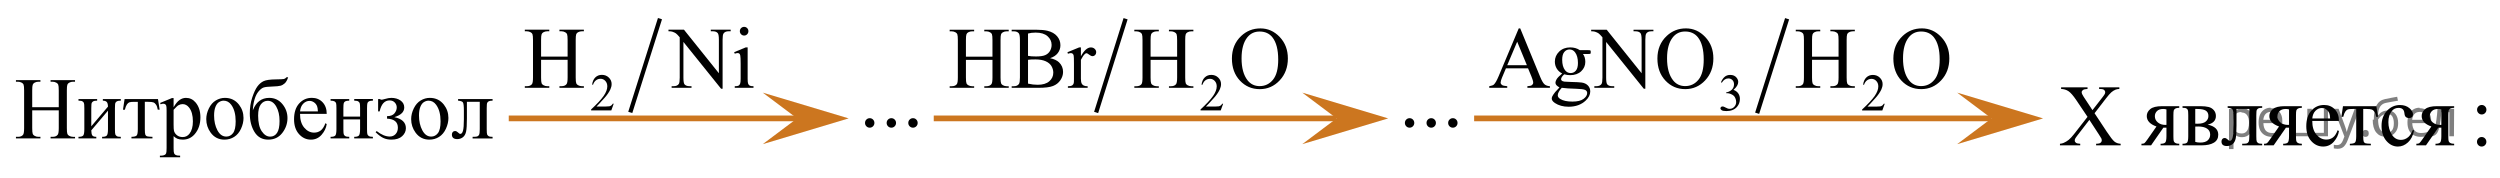 <?xml version="1.0" encoding="utf-8"?>
<!-- Generator: Adobe Illustrator 16.0.0, SVG Export Plug-In . SVG Version: 6.00 Build 0)  -->
<!DOCTYPE svg PUBLIC "-//W3C//DTD SVG 1.1//EN" "http://www.w3.org/Graphics/SVG/1.1/DTD/svg11.dtd">
<svg version="1.1" id="Слой_1" xmlns="http://www.w3.org/2000/svg" xmlns:xlink="http://www.w3.org/1999/xlink" x="0px" y="0px"
	 width="436.624px" height="31.165px" viewBox="-263.882 214.702 436.624 31.165"
	 enable-background="new -263.882 214.702 436.624 31.165" xml:space="preserve">
<g>
	<defs>
		<polygon id="SVGID_1_" points="-6.425,237 79.894,237 79.894,214.713 -6.425,214.713 -6.425,237 		"/>
	</defs>
	<clipPath id="SVGID_2_">
		<use xlink:href="#SVGID_1_"  overflow="visible"/>
	</clipPath>
	
		<line clip-path="url(#SVGID_2_)" fill="none" stroke="#000000" stroke-width="0.74" stroke-linecap="square" stroke-miterlimit="10" x1="48.123" y1="218.326" x2="43.114" y2="234.127"/>
	<g clip-path="url(#SVGID_2_)">
		<path d="M36.684,229.069c0.17-0.41,0.386-0.727,0.646-0.949s0.584-0.334,0.973-0.334c0.479,0,0.847,0.159,1.103,0.476
			c0.194,0.236,0.291,0.489,0.291,0.758c0,0.442-0.273,0.9-0.82,1.372c0.367,0.146,0.646,0.356,0.833,0.628
			c0.188,0.272,0.282,0.592,0.282,0.96c0,0.526-0.165,0.982-0.494,1.368c-0.43,0.502-1.052,0.753-1.866,0.753
			c-0.403,0-0.677-0.051-0.823-0.152s-0.218-0.211-0.218-0.327c0-0.087,0.035-0.163,0.104-0.229c0.069-0.066,0.152-0.099,0.25-0.099
			c0.073,0,0.148,0.012,0.225,0.035c0.05,0.016,0.164,0.07,0.34,0.164s0.298,0.15,0.366,0.168c0.109,0.033,0.225,0.05,0.349,0.05
			c0.3,0,0.561-0.118,0.783-0.354s0.333-0.516,0.333-0.839c0-0.236-0.051-0.466-0.154-0.69c-0.077-0.168-0.16-0.295-0.251-0.381
			c-0.126-0.12-0.3-0.229-0.521-0.325c-0.221-0.098-0.445-0.146-0.675-0.146h-0.141v-0.134c0.232-0.03,0.465-0.115,0.699-0.256
			c0.233-0.141,0.403-0.31,0.509-0.507s0.159-0.414,0.159-0.65c0-0.308-0.095-0.557-0.284-0.747
			c-0.19-0.189-0.426-0.284-0.708-0.284c-0.456,0-0.837,0.248-1.143,0.744L36.684,229.069z"/>
		<path d="M65.284,232.822l-0.419,1.171h-3.529v-0.166c1.038-0.963,1.769-1.749,2.192-2.358c0.423-0.61,0.635-1.168,0.635-1.673
			c0-0.386-0.116-0.703-0.349-0.951s-0.51-0.372-0.834-0.372c-0.294,0-0.558,0.087-0.792,0.262c-0.234,0.176-0.407,0.432-0.519,0.77
			h-0.163c0.073-0.553,0.262-0.978,0.567-1.273c0.304-0.296,0.685-0.444,1.14-0.444c0.485,0,0.891,0.159,1.215,0.476
			c0.325,0.317,0.487,0.69,0.487,1.121c0,0.308-0.07,0.616-0.211,0.924c-0.218,0.484-0.571,0.997-1.059,1.538
			c-0.732,0.813-1.19,1.304-1.372,1.472h1.562c0.317,0,0.541-0.013,0.668-0.036c0.128-0.024,0.243-0.072,0.346-0.146
			s0.192-0.178,0.269-0.313H65.284z"/>
	</g>
	<g clip-path="url(#SVGID_2_)">
		<path d="M2.992,226.639h-3.864l-0.677,1.601c-0.167,0.395-0.25,0.688-0.25,0.883c0,0.155,0.073,0.291,0.217,0.408
			s0.458,0.193,0.938,0.229v0.276h-3.143v-0.276c0.417-0.075,0.687-0.173,0.81-0.292c0.25-0.239,0.527-0.726,0.832-1.459l3.51-8.35
			h0.258l3.474,8.439c0.279,0.678,0.533,1.118,0.761,1.32c0.229,0.202,0.546,0.315,0.953,0.341v0.276H2.875v-0.276
			c0.397-0.021,0.666-0.088,0.806-0.202c0.14-0.115,0.21-0.255,0.21-0.419c0-0.22-0.098-0.566-0.294-1.04L2.992,226.639z
			 M2.786,226.086l-1.692-4.1l-1.737,4.1H2.786z"/>
		<path d="M8.953,227.537c-0.412-0.204-0.729-0.49-0.949-0.856s-0.331-0.771-0.331-1.216c0-0.678,0.251-1.262,0.754-1.751
			c0.503-0.488,1.147-0.732,1.932-0.732c0.643,0,1.199,0.159,1.67,0.479h1.428c0.211,0,0.333,0.006,0.368,0.019
			c0.035,0.013,0.059,0.033,0.074,0.063c0.029,0.045,0.044,0.125,0.044,0.239c0,0.13-0.013,0.22-0.037,0.27
			c-0.015,0.025-0.041,0.045-0.077,0.06c-0.037,0.016-0.161,0.022-0.372,0.022h-0.876c0.275,0.359,0.412,0.818,0.412,1.377
			c0,0.639-0.24,1.185-0.721,1.639c-0.48,0.454-1.126,0.681-1.935,0.681c-0.334,0-0.675-0.05-1.023-0.149
			c-0.216,0.189-0.362,0.355-0.438,0.497c-0.076,0.143-0.114,0.264-0.114,0.363c0,0.085,0.041,0.167,0.122,0.247
			c0.081,0.079,0.239,0.137,0.475,0.172c0.137,0.02,0.481,0.037,1.03,0.052c1.011,0.025,1.666,0.061,1.965,0.105
			c0.457,0.064,0.821,0.236,1.093,0.516c0.272,0.279,0.409,0.624,0.409,1.033c0,0.563-0.26,1.092-0.78,1.586
			c-0.765,0.728-1.764,1.092-2.995,1.092c-0.947,0-1.747-0.217-2.399-0.65c-0.368-0.25-0.552-0.509-0.552-0.778
			c0-0.12,0.027-0.239,0.081-0.359c0.083-0.185,0.255-0.441,0.515-0.771c0.034-0.045,0.285-0.314,0.75-0.808
			c-0.255-0.155-0.435-0.293-0.541-0.415c-0.105-0.123-0.158-0.261-0.158-0.416c0-0.174,0.07-0.379,0.209-0.613
			C8.125,228.298,8.448,227.966,8.953,227.537z M8.879,230.036c-0.23,0.254-0.405,0.491-0.522,0.711
			c-0.118,0.219-0.176,0.421-0.176,0.605c0,0.24,0.142,0.449,0.427,0.629c0.49,0.31,1.199,0.464,2.126,0.464
			c0.883,0,1.535-0.158,1.954-0.476c0.419-0.316,0.629-0.654,0.629-1.014c0-0.259-0.125-0.443-0.375-0.554
			c-0.255-0.109-0.761-0.174-1.516-0.194C10.322,230.178,9.473,230.121,8.879,230.036z M10.234,223.34
			c-0.363,0-0.667,0.147-0.913,0.441c-0.246,0.295-0.368,0.746-0.368,1.354c0,0.788,0.167,1.399,0.5,1.833
			c0.255,0.329,0.579,0.494,0.971,0.494c0.373,0,0.68-0.143,0.92-0.427c0.241-0.284,0.361-0.73,0.361-1.339
			c0-0.794-0.169-1.414-0.508-1.863C10.948,223.505,10.626,223.34,10.234,223.34z"/>
		<path d="M14.017,219.89h2.708l6.101,7.609v-5.851c0-0.624-0.069-1.013-0.206-1.167c-0.182-0.21-0.469-0.314-0.861-0.314h-0.346
			v-0.277h3.474v0.277h-0.354c-0.422,0-0.721,0.13-0.897,0.389c-0.108,0.16-0.162,0.524-0.162,1.093v8.552h-0.265l-6.579-8.17v6.247
			c0,0.623,0.066,1.013,0.199,1.167c0.187,0.209,0.474,0.314,0.861,0.314h0.353v0.276h-3.474v-0.276h0.346
			c0.427,0,0.729-0.13,0.905-0.39c0.107-0.159,0.162-0.523,0.162-1.092v-7.056c-0.29-0.344-0.509-0.571-0.659-0.681
			c-0.149-0.109-0.369-0.212-0.659-0.307c-0.142-0.045-0.358-0.067-0.647-0.067V219.89z"/>
		<path d="M30.566,219.659c1.295,0,2.417,0.5,3.367,1.5s1.424,2.248,1.424,3.744c0,1.542-0.478,2.821-1.435,3.839
			c-0.957,1.018-2.114,1.525-3.474,1.525c-1.374,0-2.528-0.496-3.462-1.488s-1.402-2.277-1.402-3.854c0-1.61,0.54-2.925,1.619-3.942
			C28.14,220.1,29.261,219.659,30.566,219.659z M30.426,220.205c-0.893,0-1.609,0.337-2.149,1.011
			c-0.672,0.838-1.008,2.064-1.008,3.681c0,1.656,0.348,2.93,1.045,3.823c0.535,0.678,1.241,1.018,2.119,1.018
			c0.937,0,1.711-0.372,2.322-1.115s0.917-1.915,0.917-3.517c0-1.735-0.336-3.029-1.008-3.883
			C32.124,220.545,31.378,220.205,30.426,220.205z"/>
		<path d="M52.586,224.596h4.636v-2.902c0-0.519-0.032-0.86-0.096-1.025c-0.049-0.124-0.152-0.231-0.309-0.321
			c-0.211-0.12-0.434-0.18-0.669-0.18h-0.354v-0.277h4.269v0.277h-0.354c-0.235,0-0.458,0.058-0.669,0.172
			c-0.157,0.08-0.264,0.201-0.32,0.363c-0.056,0.162-0.084,0.492-0.084,0.991v6.546c0,0.514,0.032,0.854,0.096,1.018
			c0.049,0.125,0.149,0.232,0.302,0.322c0.216,0.119,0.441,0.18,0.677,0.18h0.354v0.276h-4.269v-0.276h0.354
			c0.407,0,0.704-0.123,0.89-0.367c0.123-0.159,0.184-0.543,0.184-1.152v-3.09h-4.636v3.09c0,0.514,0.032,0.854,0.096,1.018
			c0.049,0.125,0.152,0.232,0.309,0.322c0.211,0.119,0.434,0.18,0.67,0.18h0.36v0.276h-4.275v-0.276h0.353
			c0.412,0,0.711-0.123,0.898-0.367c0.118-0.159,0.176-0.543,0.176-1.152v-6.546c0-0.519-0.032-0.86-0.096-1.025
			c-0.049-0.124-0.149-0.231-0.301-0.321c-0.216-0.12-0.442-0.18-0.677-0.18h-0.353v-0.277h4.275v0.277h-0.36
			c-0.236,0-0.459,0.058-0.67,0.172c-0.152,0.08-0.257,0.201-0.316,0.363s-0.088,0.492-0.088,0.991V224.596z"/>
		<path d="M71.777,219.659c1.295,0,2.417,0.5,3.367,1.5s1.424,2.248,1.424,3.744c0,1.542-0.478,2.821-1.435,3.839
			c-0.957,1.018-2.114,1.525-3.474,1.525c-1.374,0-2.528-0.496-3.462-1.488s-1.402-2.277-1.402-3.854c0-1.61,0.54-2.925,1.619-3.942
			C69.351,220.1,70.472,219.659,71.777,219.659z M71.637,220.205c-0.893,0-1.609,0.337-2.149,1.011
			c-0.672,0.838-1.008,2.064-1.008,3.681c0,1.656,0.348,2.93,1.045,3.823c0.535,0.678,1.241,1.018,2.119,1.018
			c0.937,0,1.711-0.372,2.322-1.115s0.917-1.915,0.917-3.517c0-1.735-0.336-3.029-1.008-3.883
			C73.334,220.545,72.588,220.205,71.637,220.205z"/>
	</g>
</g>
<g>
	<polygon fill="#CC761F" points="-124.67,235.379 -130.67,230.879 -115.663,235.379 -130.67,239.879 	"/>
	<line fill="none" stroke="#CC761F" stroke-miterlimit="10" x1="-124.67" y1="235.379" x2="-175.029" y2="235.379"/>
</g>
<g>
	<polygon fill="#CC761F" points="-30.444,235.379 -36.444,230.879 -21.437,235.379 -36.444,239.879 	"/>
	<line fill="none" stroke="#CC761F" stroke-miterlimit="10" x1="-30.444" y1="235.379" x2="-100.803" y2="235.379"/>
</g>
<g>
	<polygon fill="#CC761F" points="83.934,235.379 77.934,230.879 92.941,235.379 77.934,239.879 	"/>
	<line fill="none" stroke="#CC761F" stroke-miterlimit="10" x1="83.934" y1="235.379" x2="-6.425" y2="235.379"/>
</g>
<g>
	<defs>
		<polygon id="SVGID_3_" points="-263.882,245.867 -174.804,245.867 -174.804,224.89 -263.882,224.89 -263.882,245.867 		"/>
	</defs>
	<clipPath id="SVGID_4_">
		<use xlink:href="#SVGID_3_"  overflow="visible"/>
	</clipPath>
	<g clip-path="url(#SVGID_4_)">
		<path d="M-258.257,233.419h4.637v-2.915c0-0.521-0.032-0.863-0.096-1.028c-0.049-0.125-0.152-0.233-0.309-0.323
			c-0.211-0.12-0.435-0.181-0.67-0.181h-0.354v-0.277h4.27v0.277h-0.354c-0.235,0-0.459,0.058-0.67,0.173
			c-0.157,0.08-0.264,0.202-0.32,0.364c-0.056,0.163-0.084,0.495-0.084,0.995v6.572c0,0.516,0.032,0.856,0.096,1.021
			c0.049,0.125,0.15,0.233,0.302,0.323c0.216,0.12,0.442,0.18,0.677,0.18h0.354v0.278h-4.27V238.6h0.354
			c0.407,0,0.704-0.122,0.891-0.367c0.123-0.16,0.184-0.546,0.184-1.157v-3.102h-4.637v3.102c0,0.516,0.032,0.856,0.096,1.021
			c0.049,0.125,0.152,0.233,0.309,0.323c0.211,0.12,0.434,0.18,0.669,0.18h0.361v0.278h-4.276V238.6h0.353
			c0.412,0,0.711-0.122,0.898-0.367c0.118-0.16,0.177-0.546,0.177-1.157v-6.572c0-0.521-0.032-0.863-0.096-1.028
			c-0.049-0.125-0.15-0.233-0.302-0.323c-0.216-0.12-0.441-0.181-0.677-0.181h-0.353v-0.277h4.276v0.277h-0.361
			c-0.235,0-0.458,0.058-0.669,0.173c-0.152,0.08-0.258,0.202-0.317,0.364c-0.059,0.163-0.088,0.495-0.088,0.995V233.419z"/>
		<path d="M-247.938,236.76l2.915-3.439c-0.01-0.386-0.081-0.654-0.213-0.804c-0.133-0.15-0.361-0.229-0.685-0.233v-0.285h3.136
			v0.285c-0.329,0-0.55,0.034-0.663,0.102s-0.201,0.151-0.265,0.252c-0.064,0.1-0.096,0.425-0.096,0.976v3.65
			c0,0.531,0.027,0.848,0.081,0.95s0.139,0.193,0.254,0.271c0.115,0.078,0.345,0.116,0.688,0.116v0.278h-3.261V238.6
			c0.408,0,0.68-0.076,0.817-0.229c0.137-0.153,0.206-0.522,0.206-1.108v-3.237l-2.915,3.448c0.01,0.426,0.069,0.719,0.177,0.879
			s0.341,0.242,0.699,0.247v0.278h-3.114V238.6c0.437,0,0.717-0.081,0.839-0.244c0.123-0.162,0.184-0.526,0.184-1.093v-3.65
			c0-0.535-0.027-0.852-0.081-0.949s-0.137-0.186-0.25-0.264c-0.113-0.077-0.343-0.116-0.692-0.116v-0.285h3.261v0.285
			c-0.329,0-0.55,0.034-0.663,0.102s-0.201,0.151-0.265,0.252c-0.064,0.1-0.096,0.425-0.096,0.976V236.76z"/>
		<path d="M-242.124,231.999h5.83l0.294,1.862h-0.331c-0.059-0.375-0.157-0.666-0.294-0.871c-0.138-0.205-0.294-0.341-0.471-0.405
			c-0.177-0.065-0.479-0.098-0.905-0.098h-0.589v4.776c0,0.511,0.03,0.835,0.092,0.973s0.161,0.229,0.298,0.274
			c0.137,0.045,0.451,0.075,0.942,0.09v0.278h-3.666V238.6c0.471-0.01,0.774-0.087,0.909-0.232c0.135-0.146,0.202-0.514,0.202-1.104
			v-4.776h-0.604c-0.422,0-0.709,0.026-0.861,0.079c-0.152,0.052-0.298,0.178-0.438,0.375c-0.14,0.198-0.259,0.505-0.357,0.92
			h-0.331L-242.124,231.999z"/>
		<path d="M-235.919,232.682l2.076-0.856h0.28v1.607c0.348-0.605,0.698-1.03,1.049-1.273c0.351-0.242,0.72-0.364,1.108-0.364
			c0.677,0,1.241,0.271,1.693,0.812c0.555,0.661,0.832,1.522,0.832,2.584c0,1.187-0.333,2.168-1.001,2.944
			c-0.549,0.636-1.241,0.953-2.076,0.953c-0.363,0-0.677-0.052-0.942-0.157c-0.197-0.075-0.417-0.226-0.663-0.451v2.096
			c0,0.471,0.028,0.771,0.084,0.897c0.057,0.128,0.155,0.229,0.294,0.305c0.14,0.075,0.394,0.112,0.762,0.112v0.278h-3.533v-0.278
			h0.184c0.27,0.005,0.5-0.048,0.692-0.157c0.093-0.056,0.166-0.145,0.217-0.267c0.052-0.123,0.077-0.435,0.077-0.936v-6.505
			c0-0.445-0.02-0.729-0.059-0.849c-0.04-0.12-0.102-0.21-0.188-0.27c-0.086-0.061-0.202-0.091-0.35-0.091
			c-0.118,0-0.268,0.035-0.449,0.105L-235.919,232.682z M-233.563,233.877v2.568c0,0.556,0.022,0.922,0.066,1.097
			c0.069,0.29,0.237,0.546,0.504,0.766c0.268,0.221,0.605,0.331,1.012,0.331c0.491,0,0.888-0.195,1.192-0.586
			c0.397-0.511,0.596-1.229,0.596-2.155c0-1.052-0.226-1.86-0.677-2.427c-0.314-0.391-0.687-0.586-1.119-0.586
			c-0.236,0-0.469,0.061-0.699,0.181C-232.864,233.155-233.156,233.426-233.563,233.877z"/>
		<path d="M-224.599,231.796c1.021,0,1.84,0.396,2.458,1.187c0.525,0.677,0.788,1.452,0.788,2.329c0,0.615-0.145,1.239-0.434,1.87
			s-0.688,1.106-1.196,1.427s-1.073,0.48-1.696,0.48c-1.016,0-1.823-0.413-2.422-1.239c-0.505-0.695-0.758-1.477-0.758-2.343
			c0-0.631,0.153-1.259,0.46-1.882s0.71-1.084,1.211-1.382S-225.158,231.796-224.599,231.796z M-224.827,232.284
			c-0.26,0-0.521,0.079-0.784,0.236c-0.263,0.158-0.475,0.435-0.637,0.83c-0.162,0.396-0.243,0.904-0.243,1.525
			c0,1.001,0.195,1.865,0.585,2.591c0.39,0.727,0.904,1.089,1.542,1.089c0.476,0,0.869-0.2,1.178-0.601s0.463-1.089,0.463-2.065
			c0-1.222-0.257-2.184-0.772-2.885C-223.843,232.524-224.287,232.284-224.827,232.284z"/>
		<path d="M-219.726,233.967c0.564-1.447,1.517-2.171,2.856-2.171c0.938,0,1.704,0.358,2.3,1.074s0.895,1.535,0.895,2.456
			c0,0.951-0.302,1.816-0.905,2.595c-0.604,0.779-1.421,1.168-2.451,1.168c-1.05,0-1.85-0.444-2.4-1.333
			c-0.549-0.889-0.824-1.972-0.824-3.248c0-0.992,0.142-1.917,0.427-2.775s0.584-1.501,0.898-1.927s0.677-0.736,1.089-0.932
			c0.413-0.195,1.141-0.298,2.187-0.308c0.75-0.01,1.205-0.032,1.362-0.067c0.157-0.035,0.306-0.136,0.449-0.301h0.287
			c-0.162,0.491-0.358,0.842-0.589,1.052s-0.479,0.352-0.744,0.424c-0.265,0.073-0.738,0.119-1.42,0.14
			c-0.736,0.02-1.245,0.076-1.527,0.169s-0.575,0.317-0.88,0.676c-0.304,0.358-0.541,0.827-0.71,1.408
			C-219.597,232.647-219.696,233.281-219.726,233.967z M-217.12,232.306c-0.491,0-0.893,0.208-1.208,0.624
			c-0.314,0.415-0.471,1.068-0.471,1.96c0,1.207,0.211,2.121,0.633,2.741c0.422,0.621,0.91,0.932,1.465,0.932
			c0.51,0,0.912-0.217,1.204-0.649c0.292-0.434,0.438-1.126,0.438-2.077c0-1.012-0.191-1.853-0.574-2.523
			S-216.511,232.306-217.12,232.306z"/>
		<path d="M-211.48,234.59c-0.005,1.021,0.238,1.823,0.729,2.404c0.491,0.58,1.067,0.871,1.729,0.871
			c0.442,0,0.826-0.124,1.152-0.372c0.326-0.248,0.6-0.672,0.82-1.273l0.229,0.15c-0.103,0.687-0.402,1.311-0.898,1.874
			c-0.496,0.563-1.117,0.845-1.862,0.845c-0.81,0-1.503-0.321-2.08-0.965s-0.865-1.509-0.865-2.595c0-1.177,0.295-2.095,0.887-2.753
			s1.333-0.987,2.227-0.987c0.756,0,1.376,0.254,1.862,0.762c0.486,0.509,0.729,1.188,0.729,2.039H-211.48z M-211.48,234.154h3.121
			c-0.024-0.44-0.076-0.751-0.154-0.931c-0.123-0.281-0.306-0.501-0.549-0.661c-0.243-0.16-0.497-0.24-0.762-0.24
			c-0.407,0-0.771,0.161-1.093,0.484C-211.238,233.129-211.426,233.579-211.48,234.154z"/>
		<path d="M-203.908,235.071h2.915v-1.458c0-0.436-0.017-0.72-0.052-0.852c-0.034-0.133-0.119-0.246-0.254-0.339
			c-0.135-0.092-0.374-0.139-0.718-0.139v-0.285h3.261v0.285c-0.305,0-0.526,0.035-0.667,0.105c-0.14,0.07-0.234,0.172-0.283,0.304
			c-0.049,0.133-0.074,0.439-0.074,0.92v3.65c0,0.436,0.019,0.724,0.055,0.864c0.037,0.14,0.126,0.254,0.269,0.342
			c0.142,0.088,0.375,0.131,0.699,0.131v0.278h-3.261V238.6c0.408,0,0.68-0.076,0.817-0.229c0.137-0.153,0.206-0.522,0.206-1.108
			v-1.705h-2.915v1.705c0,0.436,0.019,0.724,0.055,0.864c0.037,0.14,0.126,0.254,0.269,0.342c0.142,0.088,0.375,0.131,0.699,0.131
			v0.278h-3.261V238.6c0.437,0,0.717-0.081,0.839-0.244c0.123-0.162,0.184-0.526,0.184-1.093v-3.65c0-0.436-0.019-0.723-0.055-0.863
			c-0.037-0.141-0.126-0.253-0.269-0.338c-0.143-0.085-0.375-0.128-0.7-0.128v-0.285h3.261v0.285c-0.305,0-0.526,0.035-0.667,0.105
			c-0.14,0.07-0.234,0.172-0.283,0.304c-0.049,0.133-0.074,0.439-0.074,0.92V235.071z"/>
		<path d="M-197.843,234.154v-2.155h0.309c0.088,0.08,0.187,0.12,0.294,0.12c0.083,0,0.265-0.04,0.545-0.12
			c0.466-0.136,0.847-0.203,1.141-0.203c0.647,0,1.188,0.153,1.623,0.458c0.434,0.306,0.651,0.712,0.651,1.217
			c0,0.776-0.577,1.34-1.73,1.69c1.345,0.285,2.017,0.929,2.017,1.93c0,0.526-0.216,0.991-0.648,1.394
			c-0.432,0.403-1.06,0.604-1.884,0.604c-0.54,0-1.015-0.099-1.424-0.296c-0.41-0.198-0.855-0.532-1.336-1.003l0.191-0.195
			c0.805,0.636,1.568,0.954,2.289,0.954c0.412,0,0.751-0.144,1.016-0.429c0.265-0.285,0.397-0.655,0.397-1.111
			c0-0.996-0.63-1.524-1.892-1.585v-0.436c0.594,0,1.024-0.161,1.292-0.484c0.267-0.323,0.401-0.67,0.401-1.04
			c0-0.326-0.114-0.611-0.342-0.856c-0.228-0.245-0.531-0.368-0.909-0.368c-0.874,0-1.453,0.639-1.737,1.915H-197.843z"/>
		<path d="M-188.813,231.796c1.021,0,1.84,0.396,2.458,1.187c0.525,0.677,0.788,1.452,0.788,2.329c0,0.615-0.145,1.239-0.434,1.87
			s-0.688,1.106-1.196,1.427s-1.073,0.48-1.696,0.48c-1.016,0-1.823-0.413-2.422-1.239c-0.505-0.695-0.758-1.477-0.758-2.343
			c0-0.631,0.153-1.259,0.46-1.882s0.71-1.084,1.211-1.382S-189.373,231.796-188.813,231.796z M-189.042,232.284
			c-0.26,0-0.521,0.079-0.784,0.236c-0.263,0.158-0.475,0.435-0.637,0.83c-0.162,0.396-0.243,0.904-0.243,1.525
			c0,1.001,0.195,1.865,0.585,2.591c0.39,0.727,0.904,1.089,1.542,1.089c0.476,0,0.869-0.2,1.178-0.601s0.463-1.089,0.463-2.065
			c0-1.222-0.257-2.184-0.772-2.885C-188.058,232.524-188.502,232.284-189.042,232.284z"/>
		<path d="M-183.881,231.999h6.028v0.285c-0.333,0-0.556,0.034-0.666,0.102s-0.198,0.151-0.261,0.252
			c-0.064,0.1-0.096,0.425-0.096,0.976v3.65c0,0.531,0.027,0.848,0.081,0.95c0.054,0.103,0.138,0.193,0.254,0.271
			c0.115,0.078,0.345,0.116,0.688,0.116v0.278h-3.489V238.6c0.377,0,0.639-0.02,0.784-0.06s0.259-0.137,0.342-0.289
			c0.083-0.153,0.125-0.482,0.125-0.988v-4.776h-2.245v2.899c0,1.097-0.048,1.866-0.144,2.31c-0.096,0.442-0.285,0.771-0.567,0.983
			s-0.605,0.319-0.968,0.319c-0.628,0-0.942-0.266-0.942-0.796c0-0.181,0.05-0.328,0.151-0.443s0.232-0.173,0.394-0.173
			c0.172,0,0.332,0.073,0.479,0.218c0.191,0.19,0.336,0.285,0.435,0.285c0.221,0,0.381-0.188,0.482-0.566s0.151-1.04,0.151-1.987
			v-1.517c0-0.781-0.055-1.257-0.166-1.428c-0.11-0.17-0.394-0.272-0.85-0.308V231.999z"/>
	</g>
</g>
<g>
	<defs>
		<polygon id="SVGID_5_" points="-175.013,236.988 -128.438,236.988 -128.438,214.702 -175.013,214.702 -175.013,236.988 		"/>
	</defs>
	<clipPath id="SVGID_6_">
		<use xlink:href="#SVGID_5_"  overflow="visible"/>
	</clipPath>
	
		<line clip-path="url(#SVGID_6_)" fill="none" stroke="#000000" stroke-width="0.74" stroke-linecap="square" stroke-miterlimit="10" x1="-148.729" y1="218.313" x2="-153.695" y2="233.984"/>
	<g clip-path="url(#SVGID_6_)">
		<path d="M-156.697,232.808l-0.419,1.171h-3.528v-0.166c1.038-0.963,1.769-1.749,2.192-2.358c0.423-0.61,0.635-1.168,0.635-1.673
			c0-0.386-0.116-0.703-0.348-0.951c-0.232-0.248-0.51-0.372-0.833-0.372c-0.294,0-0.558,0.087-0.792,0.262
			c-0.234,0.176-0.406,0.432-0.518,0.77h-0.163c0.073-0.553,0.262-0.978,0.566-1.273c0.305-0.296,0.685-0.444,1.14-0.444
			c0.485,0,0.89,0.159,1.215,0.476c0.325,0.317,0.487,0.69,0.487,1.121c0,0.308-0.071,0.616-0.212,0.924
			c-0.217,0.484-0.57,0.997-1.059,1.538c-0.732,0.813-1.189,1.304-1.372,1.472h1.562c0.317,0,0.54-0.013,0.668-0.036
			c0.128-0.024,0.243-0.072,0.346-0.146s0.193-0.178,0.269-0.313H-156.697z"/>
	</g>
	<g clip-path="url(#SVGID_6_)">
		<path d="M-169.384,224.593h4.635v-2.902c0-0.519-0.032-0.86-0.096-1.025c-0.049-0.124-0.152-0.231-0.309-0.321
			c-0.211-0.12-0.434-0.18-0.669-0.18h-0.353v-0.277h4.267v0.277h-0.353c-0.235,0-0.458,0.058-0.669,0.172
			c-0.157,0.08-0.264,0.201-0.32,0.363c-0.056,0.162-0.084,0.492-0.084,0.991v6.546c0,0.514,0.032,0.854,0.096,1.018
			c0.049,0.125,0.149,0.232,0.302,0.322c0.216,0.119,0.441,0.18,0.677,0.18h0.353v0.276h-4.267v-0.276h0.353
			c0.407,0,0.704-0.123,0.89-0.367c0.123-0.159,0.184-0.543,0.184-1.152v-3.09h-4.635v3.09c0,0.514,0.032,0.854,0.096,1.018
			c0.049,0.125,0.152,0.232,0.309,0.322c0.21,0.119,0.434,0.18,0.669,0.18h0.36v0.276h-4.275v-0.276h0.354
			c0.412,0,0.711-0.123,0.897-0.367c0.118-0.159,0.177-0.543,0.177-1.152v-6.546c0-0.519-0.032-0.86-0.096-1.025
			c-0.049-0.124-0.15-0.231-0.302-0.321c-0.216-0.12-0.441-0.18-0.677-0.18h-0.354v-0.277h4.275v0.277h-0.36
			c-0.235,0-0.459,0.058-0.669,0.172c-0.152,0.08-0.258,0.201-0.316,0.363c-0.059,0.162-0.088,0.492-0.088,0.991V224.593z"/>
		<path d="M-147.137,219.886h2.708l6.1,7.609v-5.851c0-0.624-0.069-1.013-0.206-1.167c-0.182-0.21-0.468-0.314-0.861-0.314h-0.346
			v-0.277h3.473v0.277h-0.353c-0.422,0-0.721,0.13-0.897,0.389c-0.108,0.16-0.162,0.524-0.162,1.093v8.552h-0.265l-6.578-8.17v6.247
			c0,0.623,0.066,1.013,0.199,1.167c0.187,0.209,0.474,0.314,0.861,0.314h0.354v0.276h-3.473v-0.276h0.346
			c0.427,0,0.729-0.13,0.905-0.39c0.108-0.159,0.162-0.523,0.162-1.092v-7.056c-0.289-0.344-0.509-0.571-0.658-0.681
			c-0.15-0.109-0.369-0.212-0.659-0.307c-0.142-0.045-0.358-0.067-0.647-0.067V219.886z"/>
		<path d="M-133.306,222.977v5.506c0,0.429,0.031,0.715,0.092,0.856c0.062,0.143,0.152,0.248,0.272,0.318s0.339,0.104,0.658,0.104
			v0.27h-3.274v-0.27c0.329,0,0.549-0.032,0.662-0.097c0.113-0.065,0.203-0.173,0.269-0.322c0.066-0.149,0.1-0.437,0.1-0.86v-2.641
			c0-0.743-0.022-1.225-0.066-1.444c-0.034-0.159-0.088-0.271-0.162-0.333c-0.074-0.063-0.174-0.094-0.302-0.094
			c-0.138,0-0.304,0.038-0.5,0.112l-0.103-0.269l2.031-0.838H-133.306z M-133.917,219.393c0.206,0,0.381,0.073,0.526,0.221
			c0.145,0.147,0.217,0.325,0.217,0.535c0,0.209-0.072,0.389-0.217,0.538c-0.145,0.149-0.32,0.225-0.526,0.225
			s-0.382-0.075-0.53-0.225c-0.147-0.149-0.221-0.329-0.221-0.538c0-0.21,0.072-0.388,0.217-0.535
			C-134.306,219.467-134.128,219.393-133.917,219.393z"/>
	</g>
</g>
<g>
	<defs>
		<polygon id="SVGID_7_" points="-115.457,240.952 -100.346,240.952 -100.346,232.603 -115.457,232.603 -115.457,240.952 		"/>
	</defs>
	<clipPath id="SVGID_8_">
		<use xlink:href="#SVGID_7_"  overflow="visible"/>
	</clipPath>
	<g clip-path="url(#SVGID_8_)">
		<path d="M-111.986,235.343c0.231,0,0.426,0.081,0.583,0.243s0.236,0.357,0.236,0.587s-0.08,0.425-0.24,0.587
			c-0.16,0.161-0.353,0.242-0.58,0.242c-0.226,0-0.419-0.081-0.579-0.242c-0.16-0.162-0.24-0.357-0.24-0.587
			c0-0.234,0.08-0.431,0.24-0.591C-112.405,235.423-112.212,235.343-111.986,235.343z"/>
		<path d="M-108.208,235.343c0.231,0,0.426,0.081,0.583,0.243s0.236,0.357,0.236,0.587s-0.08,0.425-0.24,0.587
			c-0.16,0.161-0.353,0.242-0.58,0.242c-0.226,0-0.419-0.081-0.579-0.242c-0.16-0.162-0.24-0.357-0.24-0.587
			c0-0.234,0.08-0.431,0.24-0.591C-108.627,235.423-108.434,235.343-108.208,235.343z"/>
		<path d="M-104.43,235.343c0.231,0,0.426,0.081,0.583,0.243s0.236,0.357,0.236,0.587s-0.08,0.425-0.24,0.587
			c-0.16,0.161-0.353,0.242-0.58,0.242c-0.226,0-0.419-0.081-0.579-0.242c-0.16-0.162-0.24-0.357-0.24-0.587
			c0-0.234,0.08-0.431,0.24-0.591C-104.85,235.423-104.656,235.343-104.43,235.343z"/>
	</g>
</g>
<g>
	<defs>
		<polygon id="SVGID_9_" points="-21.169,240.952 -6.058,240.952 -6.058,232.603 -21.169,232.603 -21.169,240.952 		"/>
	</defs>
	<clipPath id="SVGID_10_">
		<use xlink:href="#SVGID_9_"  overflow="visible"/>
	</clipPath>
	<g clip-path="url(#SVGID_10_)">
		<path d="M-17.698,235.343c0.231,0,0.426,0.081,0.583,0.243s0.236,0.357,0.236,0.587s-0.08,0.425-0.24,0.587
			c-0.16,0.161-0.353,0.242-0.58,0.242c-0.226,0-0.419-0.081-0.579-0.242c-0.16-0.162-0.24-0.357-0.24-0.587
			c0-0.234,0.08-0.431,0.24-0.591C-18.118,235.423-17.924,235.343-17.698,235.343z"/>
		<path d="M-13.92,235.343c0.231,0,0.426,0.081,0.583,0.243s0.236,0.357,0.236,0.587s-0.08,0.425-0.24,0.587
			c-0.16,0.161-0.353,0.242-0.58,0.242c-0.226,0-0.419-0.081-0.579-0.242c-0.16-0.162-0.24-0.357-0.24-0.587
			c0-0.234,0.08-0.431,0.24-0.591C-14.34,235.423-14.146,235.343-13.92,235.343z"/>
		<path d="M-10.143,235.343c0.231,0,0.426,0.081,0.583,0.243s0.236,0.357,0.236,0.587s-0.08,0.425-0.24,0.587
			c-0.16,0.161-0.353,0.242-0.58,0.242c-0.226,0-0.419-0.081-0.579-0.242c-0.16-0.162-0.24-0.357-0.24-0.587
			c0-0.234,0.08-0.431,0.24-0.591C-10.562,235.423-10.369,235.343-10.143,235.343z"/>
	</g>
</g>
<g>
	<defs>
		<polygon id="SVGID_11_" points="93.254,244.262 172.741,244.262 172.741,226.184 93.254,226.184 93.254,244.262 		"/>
	</defs>
	<clipPath id="SVGID_12_">
		<use xlink:href="#SVGID_11_"  overflow="visible"/>
	</clipPath>
	<g clip-path="url(#SVGID_12_)">
		<path d="M101.932,234.478l2.142,3.241c0.594,0.896,1.034,1.463,1.321,1.699c0.287,0.237,0.651,0.368,1.093,0.393v0.276h-4.284
			v-0.276c0.284-0.005,0.496-0.035,0.633-0.09c0.103-0.045,0.188-0.113,0.254-0.205c0.066-0.092,0.1-0.186,0.1-0.28
			c0-0.114-0.022-0.229-0.066-0.344c-0.034-0.084-0.169-0.304-0.405-0.657l-1.693-2.599l-2.091,2.719
			c-0.221,0.288-0.353,0.481-0.397,0.578c-0.044,0.098-0.066,0.198-0.066,0.303c0,0.159,0.066,0.291,0.199,0.396
			c0.132,0.105,0.385,0.165,0.758,0.18v0.276h-3.541v-0.276c0.25-0.024,0.466-0.077,0.648-0.157
			c0.304-0.129,0.594-0.304,0.869-0.522c0.274-0.219,0.589-0.555,0.942-1.009l2.355-3.017l-1.965-2.921
			c-0.535-0.792-0.989-1.311-1.362-1.558c-0.373-0.246-0.802-0.377-1.288-0.392v-0.276h4.615v0.276
			c-0.393,0.015-0.661,0.079-0.806,0.194c-0.145,0.114-0.217,0.241-0.217,0.381c0,0.184,0.118,0.453,0.354,0.807l1.531,2.322
			l1.774-2.277c0.206-0.27,0.333-0.453,0.379-0.553c0.046-0.1,0.07-0.202,0.07-0.307s-0.029-0.196-0.088-0.276
			c-0.074-0.104-0.167-0.178-0.28-0.221c-0.113-0.042-0.346-0.065-0.699-0.07v-0.276h3.541v0.276
			c-0.28,0.015-0.508,0.06-0.685,0.134c-0.265,0.115-0.508,0.27-0.729,0.464s-0.533,0.553-0.935,1.075L101.932,234.478z"/>
	</g>
	<g clip-path="url(#SVGID_12_)">
		<path d="M116.723,233.246v0.284c-0.304,0-0.529,0.042-0.673,0.127s-0.239,0.191-0.283,0.321c-0.044,0.129-0.066,0.421-0.066,0.873
			v3.631c0,0.433,0.02,0.718,0.059,0.854c0.039,0.138,0.133,0.251,0.283,0.34c0.149,0.09,0.376,0.135,0.681,0.135v0.276h-3.261
			v-0.276c0.407,0,0.68-0.076,0.817-0.228c0.138-0.152,0.207-0.52,0.207-1.102v-1.486l-0.302,0.007
			c-0.044,0-0.123-0.002-0.235-0.007l-2.149,3.092h-1.678v-0.276c0.245,0,0.416-0.033,0.512-0.101s0.273-0.288,0.534-0.661
			l1.575-2.256c-1.129-0.398-1.693-1.008-1.693-1.83c0-0.463,0.203-0.865,0.607-1.206s1.096-0.512,2.072-0.512H116.723z
			 M114.486,233.813c-0.191-0.055-0.373-0.082-0.545-0.082c-0.496,0-0.866,0.125-1.111,0.374c-0.246,0.249-0.368,0.545-0.368,0.889
			c0,0.438,0.174,0.802,0.522,1.09c0.349,0.289,0.788,0.434,1.318,0.434c0.054,0,0.115-0.005,0.184-0.015V233.813z"/>
		<path d="M121.689,236.472c1.231,0.259,1.847,0.844,1.847,1.756c0,0.622-0.256,1.088-0.769,1.396s-1.228,0.463-2.146,0.463h-3.327
			v-0.276c0.437,0,0.712-0.083,0.828-0.25c0.115-0.167,0.173-0.526,0.173-1.079v-3.631c0-0.537-0.026-0.854-0.077-0.948
			c-0.052-0.095-0.133-0.181-0.243-0.258s-0.337-0.115-0.681-0.115v-0.284h3.106c0.599,0,1.083,0.048,1.454,0.142
			c0.37,0.095,0.675,0.282,0.913,0.561c0.238,0.279,0.357,0.617,0.357,1.016C123.125,235.741,122.646,236.244,121.689,236.472z
			 M119.518,236.301c0.216,0.005,0.346,0.008,0.39,0.008c0.672,0,1.158-0.131,1.458-0.393c0.299-0.261,0.449-0.578,0.449-0.952
			c0-0.433-0.152-0.747-0.457-0.94c-0.304-0.194-0.79-0.292-1.458-0.292h-0.383V236.301z M119.518,239.482
			c0.246,0.08,0.538,0.12,0.876,0.12c0.584,0,1.019-0.13,1.303-0.389c0.284-0.259,0.427-0.593,0.427-1.001
			c0-0.458-0.184-0.809-0.552-1.053c-0.368-0.244-0.878-0.366-1.531-0.366c-0.162,0-0.336,0.005-0.523,0.015V239.482z"/>
		<path d="M125.177,233.246h6.029v0.284c-0.334,0-0.556,0.033-0.667,0.101s-0.197,0.15-0.261,0.25s-0.096,0.424-0.096,0.971v3.631
			c0,0.527,0.027,0.843,0.081,0.944c0.054,0.103,0.139,0.191,0.254,0.269c0.115,0.078,0.345,0.116,0.688,0.116v0.276h-3.489v-0.276
			c0.378,0,0.639-0.02,0.784-0.06c0.145-0.04,0.259-0.136,0.342-0.288c0.083-0.151,0.125-0.479,0.125-0.981v-4.751h-2.245v2.884
			c0,1.09-0.048,1.855-0.144,2.296c-0.096,0.441-0.285,0.768-0.567,0.979c-0.282,0.212-0.605,0.317-0.968,0.317
			c-0.628,0-0.942-0.264-0.942-0.791c0-0.18,0.05-0.326,0.151-0.441c0.101-0.114,0.232-0.172,0.394-0.172
			c0.172,0,0.332,0.072,0.479,0.217c0.191,0.189,0.336,0.284,0.435,0.284c0.221,0,0.381-0.188,0.482-0.564
			c0.101-0.375,0.151-1.034,0.151-1.976v-1.509c0-0.776-0.055-1.249-0.166-1.419c-0.11-0.169-0.394-0.271-0.85-0.306V233.246z"/>
		<path d="M138.132,233.246v0.284c-0.304,0-0.529,0.042-0.673,0.127s-0.239,0.191-0.283,0.321c-0.044,0.129-0.066,0.421-0.066,0.873
			v3.631c0,0.433,0.02,0.718,0.059,0.854c0.039,0.138,0.133,0.251,0.283,0.34c0.149,0.09,0.376,0.135,0.681,0.135v0.276h-3.261
			v-0.276c0.407,0,0.68-0.076,0.817-0.228c0.138-0.152,0.207-0.52,0.207-1.102v-1.486l-0.302,0.007
			c-0.044,0-0.123-0.002-0.235-0.007l-2.149,3.092h-1.678v-0.276c0.245,0,0.416-0.033,0.512-0.101s0.273-0.288,0.534-0.661
			l1.575-2.256c-1.129-0.398-1.693-1.008-1.693-1.83c0-0.463,0.203-0.865,0.607-1.206s1.096-0.512,2.072-0.512H138.132z
			 M135.895,233.813c-0.191-0.055-0.373-0.082-0.545-0.082c-0.496,0-0.866,0.125-1.111,0.374c-0.246,0.249-0.368,0.545-0.368,0.889
			c0,0.438,0.174,0.802,0.522,1.09c0.349,0.289,0.788,0.434,1.318,0.434c0.054,0,0.115-0.005,0.184-0.015V233.813z"/>
		<path d="M139.955,235.823c-0.005,1.016,0.238,1.813,0.729,2.39c0.491,0.578,1.067,0.866,1.73,0.866
			c0.441,0,0.825-0.123,1.152-0.369c0.326-0.247,0.6-0.669,0.821-1.267l0.228,0.149c-0.103,0.683-0.402,1.304-0.898,1.864
			c-0.496,0.56-1.117,0.84-1.862,0.84c-0.81,0-1.503-0.319-2.08-0.96c-0.577-0.64-0.865-1.5-0.865-2.58
			c0-1.17,0.295-2.083,0.887-2.737c0.591-0.655,1.333-0.982,2.227-0.982c0.755,0,1.376,0.253,1.862,0.758
			c0.486,0.506,0.729,1.182,0.729,2.028H139.955z M139.955,235.389h3.121c-0.024-0.438-0.076-0.747-0.154-0.926
			c-0.123-0.279-0.306-0.498-0.548-0.657c-0.243-0.159-0.497-0.239-0.762-0.239c-0.407,0-0.771,0.16-1.093,0.481
			C140.197,234.37,140.009,234.817,139.955,235.389z"/>
		<path d="M145.319,233.246h5.83l0.294,1.853h-0.331c-0.059-0.374-0.157-0.662-0.294-0.866s-0.294-0.339-0.471-0.403
			c-0.177-0.065-0.479-0.098-0.905-0.098h-0.589v4.751c0,0.508,0.031,0.83,0.092,0.967c0.062,0.137,0.161,0.228,0.298,0.272
			c0.137,0.045,0.451,0.075,0.942,0.09v0.276h-3.666v-0.276c0.471-0.01,0.774-0.087,0.909-0.231
			c0.135-0.145,0.202-0.511,0.202-1.098v-4.751h-0.604c-0.422,0-0.709,0.026-0.861,0.079c-0.152,0.052-0.298,0.177-0.438,0.373
			c-0.14,0.196-0.259,0.502-0.357,0.915h-0.331L145.319,233.246z"/>
		<path d="M157.737,237.488c-0.182,0.901-0.537,1.595-1.067,2.08c-0.53,0.486-1.116,0.729-1.759,0.729
			c-0.765,0-1.433-0.326-2.002-0.979s-0.854-1.533-0.854-2.644c0-1.076,0.315-1.95,0.946-2.622c0.631-0.672,1.388-1.008,2.271-1.008
			c0.663,0,1.208,0.178,1.634,0.533c0.427,0.356,0.64,0.727,0.64,1.109c0,0.189-0.06,0.343-0.18,0.46
			c-0.12,0.116-0.288,0.175-0.504,0.175c-0.29,0-0.508-0.094-0.655-0.283c-0.083-0.104-0.139-0.304-0.166-0.598
			c-0.027-0.294-0.126-0.518-0.298-0.673c-0.172-0.149-0.41-0.224-0.714-0.224c-0.491,0-0.886,0.185-1.185,0.553
			c-0.397,0.488-0.597,1.133-0.597,1.935c0,0.816,0.198,1.537,0.593,2.162s0.929,0.938,1.601,0.938c0.481,0,0.913-0.167,1.295-0.5
			c0.27-0.229,0.533-0.646,0.788-1.248L157.737,237.488z"/>
		<path d="M164.735,233.246v0.284c-0.304,0-0.529,0.042-0.673,0.127s-0.239,0.191-0.283,0.321c-0.044,0.129-0.066,0.421-0.066,0.873
			v3.631c0,0.433,0.02,0.718,0.059,0.854c0.039,0.138,0.133,0.251,0.283,0.34c0.149,0.09,0.376,0.135,0.681,0.135v0.276h-3.261
			v-0.276c0.407,0,0.68-0.076,0.817-0.228c0.138-0.152,0.207-0.52,0.207-1.102v-1.486l-0.302,0.007
			c-0.044,0-0.123-0.002-0.235-0.007l-2.149,3.092h-1.678v-0.276c0.245,0,0.416-0.033,0.512-0.101s0.273-0.288,0.534-0.661
			l1.575-2.256c-1.129-0.398-1.693-1.008-1.693-1.83c0-0.463,0.203-0.865,0.607-1.206s1.096-0.512,2.072-0.512H164.735z
			 M162.498,233.813c-0.191-0.055-0.373-0.082-0.545-0.082c-0.496,0-0.866,0.125-1.111,0.374c-0.246,0.249-0.368,0.545-0.368,0.889
			c0,0.438,0.174,0.802,0.522,1.09c0.349,0.289,0.788,0.434,1.318,0.434c0.054,0,0.115-0.005,0.184-0.015V233.813z"/>
		<path d="M169.539,238.632c0.23,0,0.425,0.082,0.585,0.246s0.239,0.361,0.239,0.59c0,0.229-0.081,0.425-0.243,0.587
			c-0.162,0.161-0.356,0.242-0.582,0.242c-0.226,0-0.418-0.081-0.578-0.242c-0.16-0.162-0.239-0.357-0.239-0.587
			c0-0.229,0.08-0.426,0.239-0.59S169.313,238.632,169.539,238.632z M169.553,233.037c0.226,0,0.418,0.081,0.578,0.242
			c0.16,0.162,0.239,0.357,0.239,0.587c0,0.229-0.08,0.425-0.239,0.586c-0.16,0.162-0.352,0.243-0.578,0.243
			c-0.226,0-0.418-0.081-0.578-0.243c-0.159-0.161-0.239-0.357-0.239-0.586c0-0.229,0.08-0.425,0.239-0.587
			C169.135,233.118,169.327,233.037,169.553,233.037z"/>
	</g>
</g>
<g>
	<defs>
		<polygon id="SVGID_13_" points="-100.803,236.997 -35.045,236.997 -35.045,214.711 -100.803,214.711 -100.803,236.997 		"/>
	</defs>
	<clipPath id="SVGID_14_">
		<use xlink:href="#SVGID_13_"  overflow="visible"/>
	</clipPath>
	
		<line clip-path="url(#SVGID_14_)" fill="none" stroke="#000000" stroke-width="0.74" stroke-linecap="square" stroke-miterlimit="10" x1="-67.411" y1="218.324" x2="-72.333" y2="233.994"/>
	<g clip-path="url(#SVGID_14_)">
		<path d="M-50.261,232.814l-0.419,1.171h-3.529v-0.166c1.038-0.963,1.769-1.749,2.192-2.358c0.423-0.61,0.635-1.168,0.635-1.673
			c0-0.386-0.116-0.703-0.349-0.951s-0.51-0.372-0.833-0.372c-0.294,0-0.558,0.087-0.792,0.262c-0.233,0.176-0.406,0.432-0.518,0.77
			h-0.163c0.073-0.553,0.262-0.978,0.566-1.273c0.305-0.296,0.685-0.444,1.141-0.444c0.485,0,0.89,0.159,1.215,0.476
			c0.325,0.317,0.487,0.69,0.487,1.121c0,0.308-0.07,0.616-0.211,0.924c-0.218,0.484-0.571,0.997-1.059,1.538
			c-0.732,0.813-1.189,1.304-1.372,1.472h1.562c0.318,0,0.541-0.013,0.668-0.036c0.128-0.024,0.243-0.072,0.346-0.146
			c0.103-0.073,0.192-0.178,0.269-0.313H-50.261z"/>
	</g>
	<g clip-path="url(#SVGID_14_)">
		<path d="M-95.185,224.6h4.636v-2.902c0-0.519-0.032-0.86-0.096-1.025c-0.049-0.124-0.152-0.231-0.309-0.321
			c-0.211-0.12-0.434-0.18-0.669-0.18h-0.354v-0.277h4.268v0.277h-0.354c-0.235,0-0.458,0.058-0.669,0.172
			c-0.157,0.08-0.264,0.201-0.32,0.363c-0.056,0.162-0.084,0.492-0.084,0.991v6.546c0,0.514,0.032,0.854,0.096,1.018
			c0.049,0.125,0.149,0.232,0.302,0.322c0.216,0.119,0.441,0.18,0.677,0.18h0.354v0.276h-4.268v-0.276h0.354
			c0.407,0,0.704-0.123,0.89-0.367c0.123-0.159,0.184-0.543,0.184-1.152v-3.09h-4.636v3.09c0,0.514,0.032,0.854,0.096,1.018
			c0.049,0.125,0.152,0.232,0.309,0.322c0.211,0.119,0.434,0.18,0.669,0.18h0.361v0.276h-4.275v-0.276h0.354
			c0.412,0,0.711-0.123,0.897-0.367c0.118-0.159,0.177-0.543,0.177-1.152v-6.546c0-0.519-0.032-0.86-0.096-1.025
			c-0.049-0.124-0.15-0.231-0.302-0.321c-0.216-0.12-0.441-0.18-0.677-0.18h-0.354v-0.277h4.275v0.277h-0.361
			c-0.235,0-0.458,0.058-0.669,0.172c-0.152,0.08-0.257,0.201-0.316,0.363s-0.088,0.492-0.088,0.991V224.6z"/>
		<path d="M-80.484,224.862c0.691,0.15,1.209,0.39,1.552,0.719c0.476,0.459,0.714,1.021,0.714,1.684
			c0,0.504-0.157,0.986-0.471,1.447c-0.314,0.462-0.744,0.798-1.291,1.01c-0.547,0.213-1.382,0.318-2.505,0.318h-4.709v-0.276h0.375
			c0.417,0,0.716-0.135,0.897-0.404c0.113-0.175,0.169-0.546,0.169-1.115v-6.554c0-0.628-0.071-1.024-0.213-1.189
			c-0.191-0.22-0.476-0.329-0.854-0.329h-0.375v-0.277h4.312c0.804,0,1.45,0.061,1.935,0.18c0.736,0.18,1.297,0.498,1.685,0.954
			s0.582,0.981,0.582,1.575c0,0.509-0.152,0.964-0.457,1.365S-79.891,224.668-80.484,224.862z M-84.34,224.459
			c0.182,0.035,0.389,0.061,0.622,0.078c0.233,0.018,0.489,0.026,0.769,0.026c0.716,0,1.255-0.078,1.615-0.235
			s0.637-0.398,0.828-0.723c0.191-0.324,0.287-0.678,0.287-1.062c0-0.594-0.238-1.101-0.714-1.52
			c-0.476-0.419-1.17-0.628-2.082-0.628c-0.491,0-0.932,0.055-1.325,0.164V224.459z M-84.34,229.306
			c0.569,0.135,1.131,0.202,1.685,0.202c0.888,0,1.565-0.203,2.031-0.609c0.466-0.407,0.699-0.909,0.699-1.508
			c0-0.394-0.105-0.773-0.316-1.138c-0.211-0.363-0.555-0.65-1.03-0.86c-0.476-0.209-1.064-0.313-1.766-0.313
			c-0.305,0-0.564,0.005-0.78,0.015s-0.39,0.027-0.522,0.053V229.306z"/>
		<path d="M-75.102,222.985v1.541c0.564-1.027,1.143-1.541,1.736-1.541c0.27,0,0.493,0.083,0.67,0.25
			c0.176,0.167,0.265,0.36,0.265,0.58c0,0.194-0.064,0.359-0.191,0.494c-0.127,0.134-0.279,0.201-0.456,0.201
			c-0.172,0-0.364-0.086-0.578-0.258s-0.372-0.258-0.475-0.258c-0.088,0-0.184,0.05-0.287,0.149
			c-0.221,0.204-0.449,0.541-0.684,1.01v3.285c0,0.379,0.046,0.665,0.14,0.86c0.064,0.134,0.177,0.246,0.339,0.336
			c0.162,0.09,0.395,0.135,0.699,0.135v0.27h-3.451v-0.27c0.343,0,0.598-0.055,0.765-0.164c0.123-0.08,0.208-0.207,0.257-0.382
			c0.024-0.085,0.037-0.327,0.037-0.726v-2.656c0-0.798-0.016-1.273-0.048-1.425c-0.032-0.152-0.091-0.264-0.177-0.333
			c-0.086-0.07-0.192-0.105-0.32-0.105c-0.152,0-0.324,0.038-0.515,0.112l-0.074-0.269l2.038-0.838H-75.102z"/>
		<path d="M-62.934,224.6h4.636v-2.902c0-0.519-0.032-0.86-0.096-1.025c-0.049-0.124-0.152-0.231-0.309-0.321
			c-0.211-0.12-0.434-0.18-0.669-0.18h-0.354v-0.277h4.268v0.277h-0.354c-0.235,0-0.458,0.058-0.669,0.172
			c-0.157,0.08-0.264,0.201-0.32,0.363c-0.056,0.162-0.084,0.492-0.084,0.991v6.546c0,0.514,0.032,0.854,0.096,1.018
			c0.049,0.125,0.149,0.232,0.302,0.322c0.216,0.119,0.441,0.18,0.677,0.18h0.354v0.276h-4.268v-0.276h0.354
			c0.407,0,0.704-0.123,0.89-0.367c0.123-0.159,0.184-0.543,0.184-1.152v-3.09h-4.636v3.09c0,0.514,0.032,0.854,0.096,1.018
			c0.049,0.125,0.152,0.232,0.309,0.322c0.211,0.119,0.434,0.18,0.669,0.18h0.361v0.276h-4.275v-0.276h0.354
			c0.412,0,0.711-0.123,0.897-0.367c0.118-0.159,0.177-0.543,0.177-1.152v-6.546c0-0.519-0.032-0.86-0.096-1.025
			c-0.049-0.124-0.15-0.231-0.302-0.321c-0.216-0.12-0.441-0.18-0.677-0.18h-0.354v-0.277h4.275v0.277h-0.361
			c-0.235,0-0.458,0.058-0.669,0.172c-0.152,0.08-0.257,0.201-0.316,0.363s-0.088,0.492-0.088,0.991V224.6z"/>
		<path d="M-43.746,219.663c1.295,0,2.417,0.5,3.366,1.5s1.424,2.248,1.424,3.744c0,1.542-0.478,2.821-1.435,3.839
			s-2.115,1.525-3.473,1.525c-1.374,0-2.528-0.496-3.462-1.488c-0.935-0.992-1.402-2.277-1.402-3.854c0-1.61,0.54-2.925,1.619-3.942
			C-46.172,220.104-45.051,219.663-43.746,219.663z M-43.886,220.209c-0.893,0-1.609,0.337-2.149,1.011
			c-0.672,0.838-1.008,2.064-1.008,3.681c0,1.656,0.348,2.93,1.045,3.823c0.535,0.678,1.241,1.018,2.119,1.018
			c0.937,0,1.71-0.372,2.321-1.115s0.916-1.915,0.916-3.517c0-1.735-0.336-3.029-1.008-3.883
			C-42.189,220.549-42.935,220.209-43.886,220.209z"/>
	</g>
</g>
<g fill-opacity=".5"><path d="m127.7 233.6q0.89 0 1.4 0.62 0.55 0.62 0.55 1.9 0 1.2-0.55 1.9-0.54 0.64-1.4 0.64-0.56 0-0.93-0.21-0.36-0.22-0.57-0.5h-0.054q0.018 0.15 0.036 0.39t0.018 0.4v2h-0.79v-7h0.65l0.11 0.66h0.036q0.22-0.32 0.57-0.53t0.94-0.22zm-0.14 0.67q-0.74 0-1 0.41-0.3 0.41-0.32 1.3v0.15q0 0.89 0.29 1.4 0.3 0.48 1.1 0.48 0.44 0 0.72-0.24 0.29-0.24 0.42-0.66 0.14-0.42 0.14-0.96 0-0.83-0.32-1.3-0.32-0.5-0.98-0.5z"/><path d="m132.7 233.6q0.62 0 1.1 0.27 0.45 0.27 0.68 0.76 0.24 0.49 0.24 1.1v0.48h-3.3q0.018 0.82 0.41 1.3 0.4 0.42 1.1 0.42 0.46 0 0.81-0.081 0.36-0.09 0.74-0.25v0.69q-0.37 0.16-0.73 0.23-0.36 0.081-0.86 0.081-0.68 0-1.2-0.28-0.52-0.28-0.82-0.83-0.29-0.56-0.29-1.4 0-0.79 0.26-1.4 0.27-0.57 0.75-0.87 0.49-0.31 1.1-0.31zm-9e-3 0.65q-0.57 0-0.9 0.37-0.32 0.36-0.39 1h2.5q-9e-3 -0.61-0.29-0.99-0.28-0.39-0.88-0.39z"/><path d="m142.7 233.7v4.8h-6.5v-4.8h0.79v4.2h2.1v-4.2h0.79v4.2h2.1v-4.2z"/><path d="m143.7 233.7h0.85l1 2.7q0.14 0.36 0.24 0.69 0.11 0.32 0.16 0.62h0.036q0.054-0.22 0.17-0.58 0.12-0.37 0.24-0.74l0.98-2.7h0.86l-2.1 5.5q-0.25 0.68-0.66 1.1-0.4 0.4-1.1 0.4-0.22 0-0.38-0.027-0.16-0.018-0.28-0.045v-0.63q0.099 0.018 0.23 0.036 0.14 0.018 0.3 0.018 0.41 0 0.67-0.23 0.26-0.23 0.4-0.62l0.25-0.64z"/><path d="m148.7 238.0q0-0.33 0.16-0.47t0.39-0.14q0.23 0 0.4 0.14 0.17 0.14 0.17 0.47 0 0.32-0.17 0.47-0.16 0.14-0.4 0.14-0.22 0-0.39-0.14t-0.16-0.47z"/><path d="m150.7 235.6q0-1.6 0.48-2.5 0.48-0.89 1.5-1.1 0.58-0.13 1.1-0.22t1-0.18l0.14 0.69q-0.32 0.045-0.71 0.12-0.4 0.063-0.78 0.14-0.39 0.063-0.67 0.13-0.58 0.13-0.93 0.61-0.34 0.48-0.39 1.5h0.054q0.13-0.17 0.34-0.35 0.22-0.18 0.53-0.31 0.32-0.13 0.71-0.13 0.94 0 1.4 0.6 0.48 0.6 0.48 1.6 0 0.8-0.28 1.3t-0.77 0.81q-0.5 0.26-1.2 0.26-1 0-1.6-0.76t-0.59-2.2zm2.2 2.3q0.58 0 0.94-0.38t0.36-1.3q0-0.74-0.28-1.2-0.27-0.43-0.9-0.43-0.4 0-0.72 0.18-0.32 0.17-0.54 0.4t-0.31 0.38q0 0.44 0.063 0.86t0.22 0.75q0.16 0.32 0.44 0.52 0.29 0.19 0.72 0.19z"/><path d="m158.7 233.6q0.62 0 1.1 0.27 0.45 0.27 0.68 0.76 0.24 0.49 0.24 1.1v0.48h-3.3q0.018 0.82 0.41 1.3 0.4 0.42 1.1 0.42 0.46 0 0.81-0.081 0.36-0.09 0.74-0.25v0.69q-0.37 0.16-0.73 0.23-0.36 0.081-0.86 0.081-0.68 0-1.2-0.28-0.52-0.28-0.82-0.83-0.29-0.56-0.29-1.4 0-0.79 0.26-1.4 0.27-0.57 0.75-0.87 0.49-0.31 1.1-0.31zm-9e-3 0.65q-0.57 0-0.9 0.37-0.32 0.36-0.39 1h2.5q-9e-3 -0.61-0.29-0.99-0.28-0.39-0.88-0.39z"/><path d="m164.7 238.5h-0.8v-4.2h-1.4q-0.12 1.5-0.32 2.5-0.21 0.93-0.55 1.3t-0.86 0.42q-0.12 0-0.23-0.018-0.11-9e-3 -0.18-0.045v-0.59q0.054 0.018 0.12 0.027t0.13 9e-3q0.49 0 0.77-1 0.3-1 0.45-3.2h2.9z"/></g></svg>

<!--File created and owned by https://sdamgia.ru. Copying is prohibited. All rights reserved.-->
